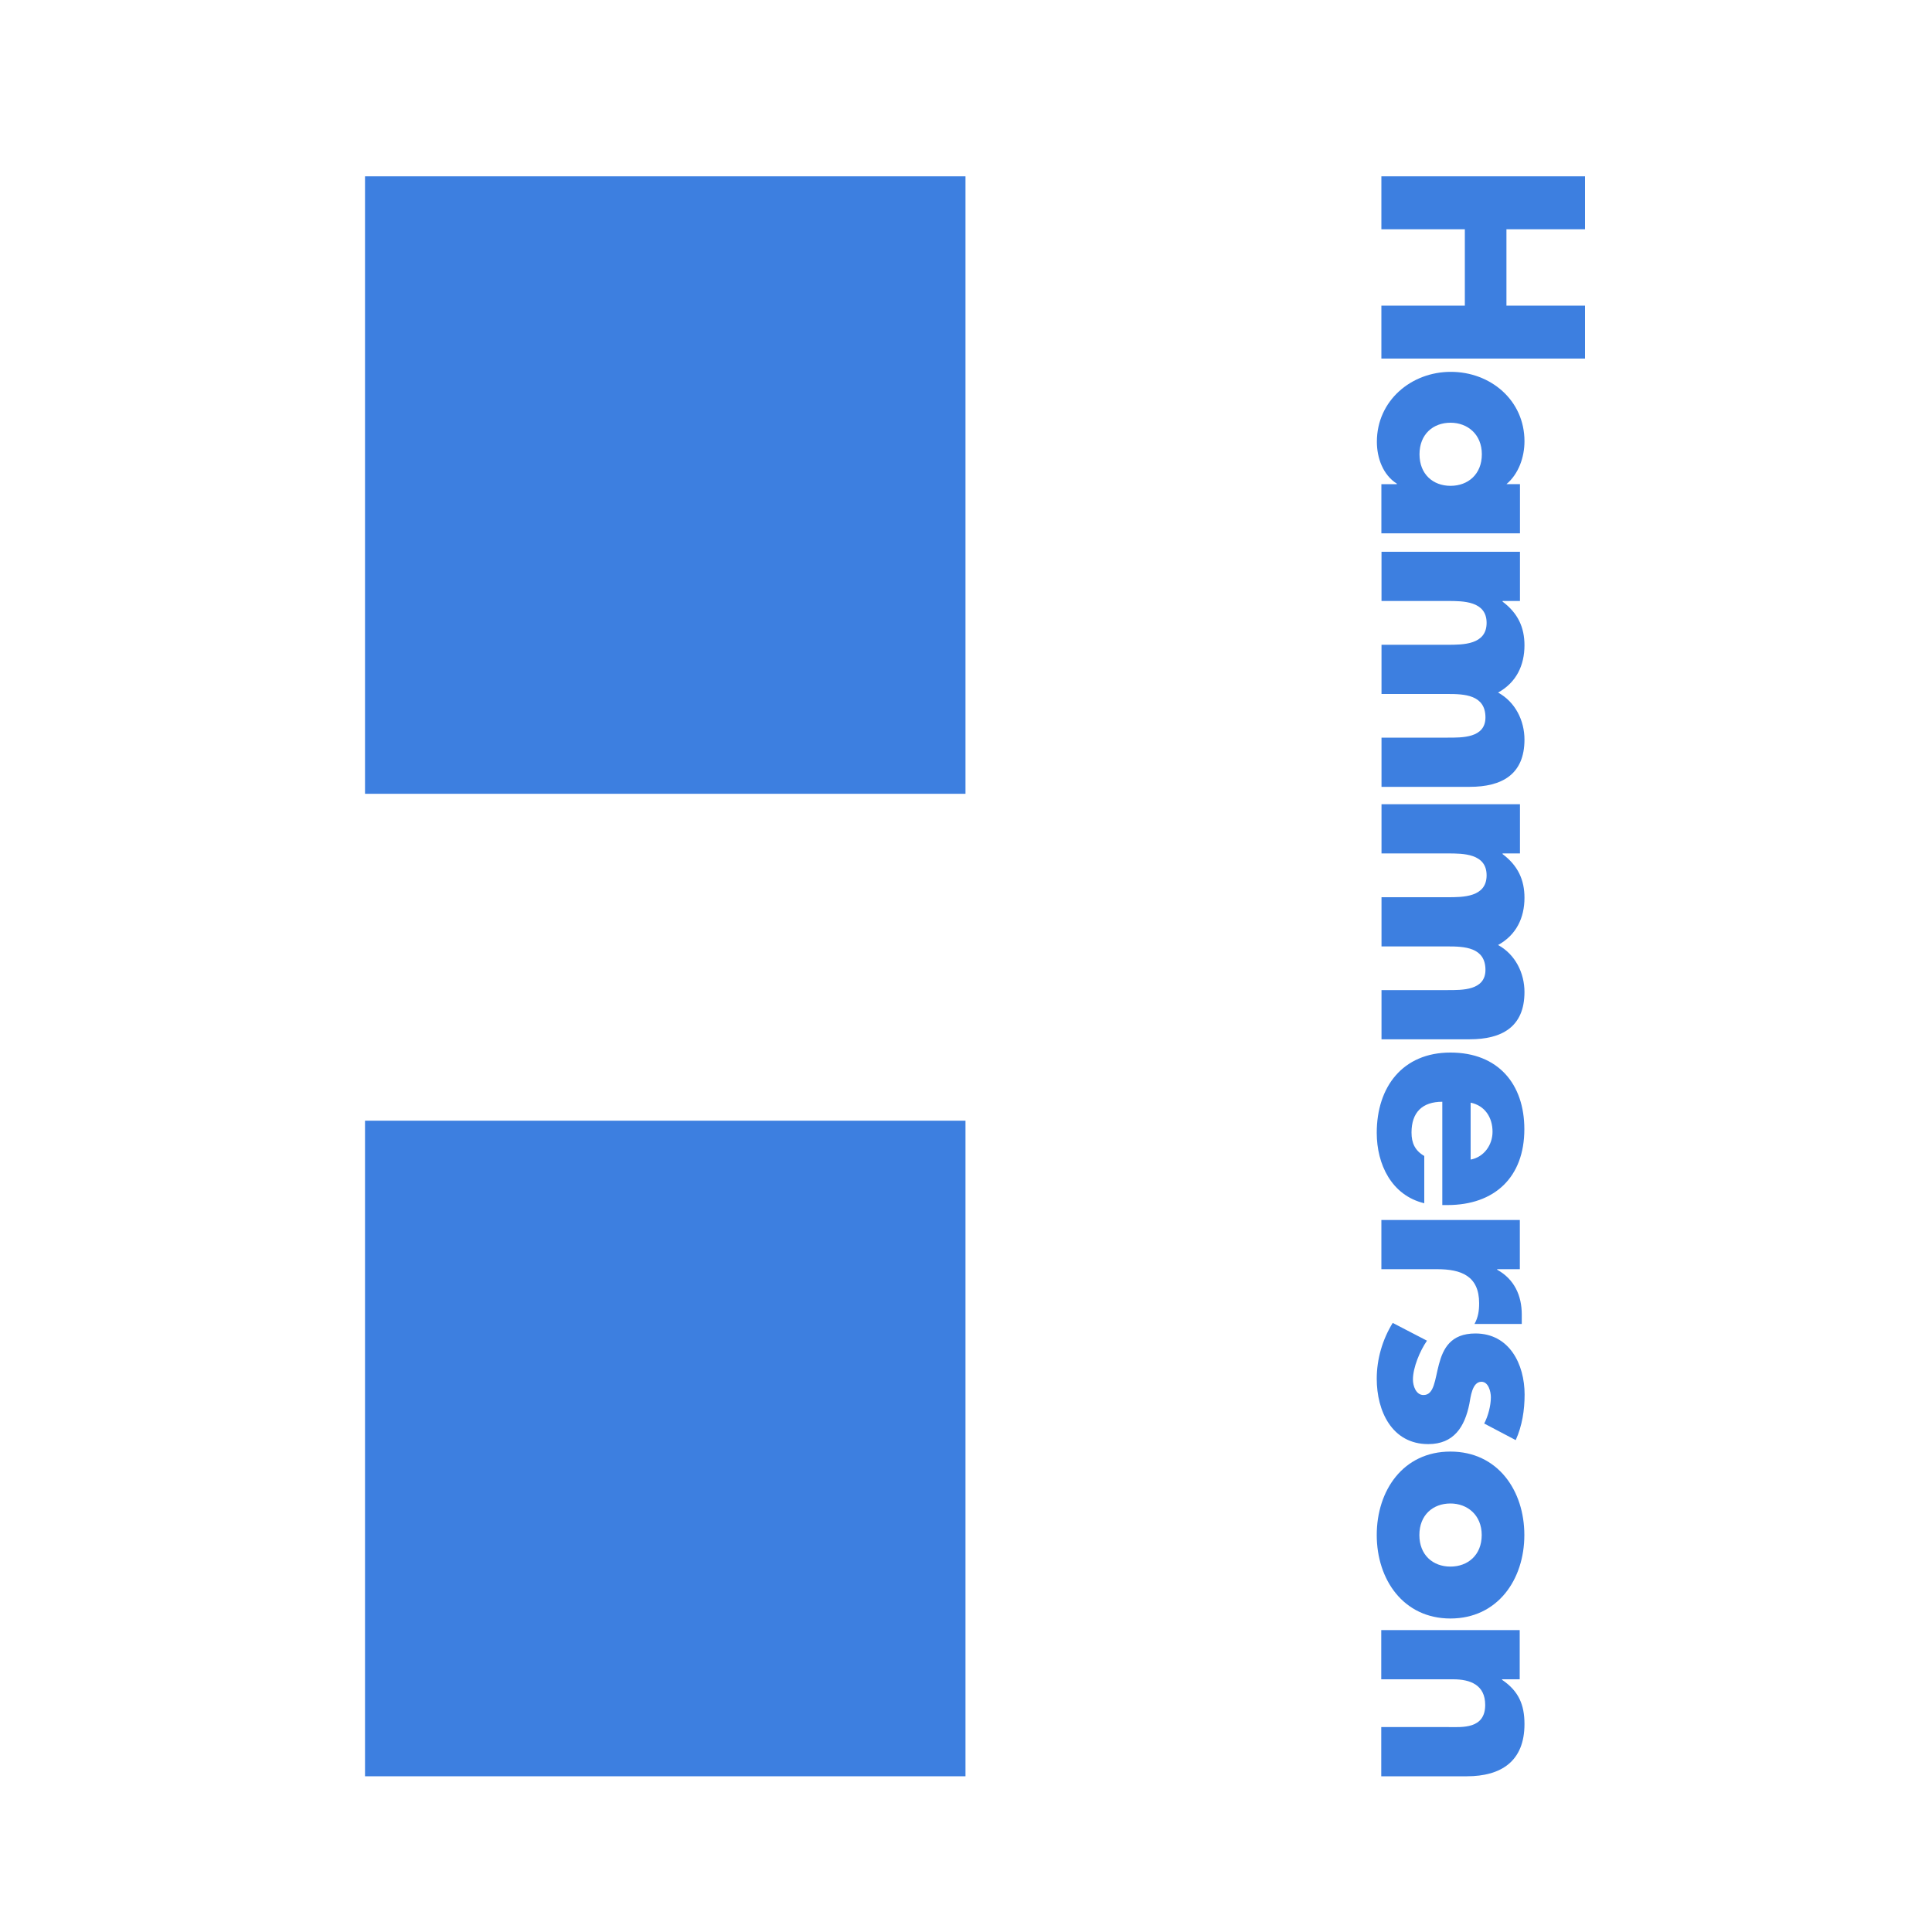 <?xml version="1.0" encoding="UTF-8"?>
<svg id="logosandtypes_com" data-name="logosandtypes com" xmlns="http://www.w3.org/2000/svg" viewBox="0 0 150 150">
  <defs>
    <style>
      .cls-1 {
        fill: #3d7fe0;
      }

      .cls-2 {
        fill: none;
      }
    </style>
  </defs>
  <g id="Layer_2" data-name="Layer 2">
    <path id="Layer_3" data-name="Layer 3" class="cls-2" d="M0,0H150V150H0V0Z"/>
  </g>
  <g id="layer1">
    <g id="g12321">
      <path id="path12020" class="cls-1" d="M28.34,137.91h46.62v-50.9H28.34v50.9Z"/>
      <path id="path12022" class="cls-1" d="M28.34,61.63h46.62V13.69H28.34V61.63Z"/>
      <path id="path12026" class="cls-1" d="M107.25,13.69v4.11h6.48v5.93h-6.48v4.11h15.81v-4.11h-6.1v-5.93h6.1v-4.11h-15.81Z"/>
      <path id="path12038" class="cls-1" d="M107.25,41.41v-3.82h1.2v-.04c-1.07-.67-1.55-1.99-1.55-3.25,0-3.19,2.66-5.43,5.74-5.43s5.72,2.2,5.72,5.39c0,1.24-.46,2.54-1.4,3.33h1.05v3.82h-10.75Zm5.37-8.59c-1.36,0-2.41,.9-2.41,2.45s1.05,2.45,2.41,2.45,2.43-.9,2.43-2.45-1.11-2.45-2.43-2.45"/>
      <path id="path12042" class="cls-1" d="M116.66,46.67v.04c1.2,.9,1.7,2.01,1.7,3.39,0,1.55-.63,2.89-2.05,3.67,1.34,.73,2.05,2.18,2.05,3.65,0,2.73-1.78,3.67-4.25,3.67h-6.85v-3.82h5.14c1.11,0,2.93,.04,2.93-1.57,0-1.76-1.65-1.82-2.93-1.82h-5.14v-3.82h5.14c1.19,0,3.02,0,3.02-1.7s-1.83-1.7-3.02-1.7h-5.14v-3.82h10.75v3.82h-1.34Z"/>
      <path id="path12046" class="cls-1" d="M116.66,66.27v.04c1.2,.9,1.7,2.01,1.7,3.39,0,1.55-.63,2.89-2.05,3.67,1.34,.73,2.05,2.18,2.05,3.65,0,2.73-1.78,3.67-4.25,3.67h-6.85v-3.82h5.14c1.11,0,2.93,.04,2.93-1.57,0-1.76-1.65-1.82-2.93-1.82h-5.14v-3.82h5.14c1.19,0,3.02,0,3.02-1.7s-1.83-1.7-3.02-1.7h-5.14v-3.82h10.75v3.82h-1.34Z"/>
      <path id="path12050" class="cls-1" d="M111.98,93.57v-8.03c-1.55,0-2.39,.82-2.39,2.39,0,.82,.27,1.4,.99,1.82v3.67c-2.54-.61-3.69-3.02-3.69-5.47,0-3.56,2.01-6.23,5.72-6.23s5.74,2.45,5.74,5.95c0,3.73-2.31,5.89-5.97,5.89h-.4Zm2.2-3.54c1.03-.19,1.7-1.13,1.7-2.16,0-1.11-.59-2.03-1.7-2.26v4.42Z"/>
      <path id="path12054" class="cls-1" d="M116.24,98.54v.04c1.32,.73,1.91,1.99,1.91,3.48v.73h-3.67c.29-.52,.36-1.03,.36-1.61,0-2.12-1.4-2.64-3.25-2.64h-4.34v-3.82h10.75v3.82h-1.76Z"/>
      <path id="path12058" class="cls-1" d="M115.23,110.53c.31-.59,.52-1.4,.52-2.05,0-.44-.19-1.2-.73-1.2-.73,0-.84,1.2-.94,1.72-.36,1.78-1.2,3.12-3.19,3.12-2.83,0-4-2.58-4-5.07,0-1.53,.44-3.04,1.24-4.34l2.66,1.38c-.54,.78-1.09,2.08-1.09,3.02,0,.48,.23,1.2,.82,1.2,.84,0,.88-1.2,1.2-2.39,.32-1.2,.9-2.39,2.83-2.39,2.64,0,3.82,2.39,3.82,4.74,0,1.22-.19,2.43-.69,3.54l-2.43-1.28Z"/>
      <path id="path12062" class="cls-1" d="M112.61,125.66c-3.65,0-5.72-3.02-5.72-6.48s2.05-6.48,5.72-6.48,5.74,3.02,5.74,6.48-2.08,6.48-5.74,6.48m0-8.93c-1.36,0-2.41,.9-2.41,2.45s1.05,2.45,2.41,2.45,2.43-.9,2.43-2.45-1.11-2.45-2.43-2.45"/>
      <path id="path12066" class="cls-1" d="M116.62,130.38v.04c1.3,.88,1.74,1.95,1.74,3.44,0,2.89-1.82,4.05-4.47,4.05h-6.65v-3.82h5.24c1.03,0,2.83,.17,2.83-1.72,0-1.55-1.15-1.99-2.49-1.99h-5.58v-3.82h10.75v3.82h-1.38Z"/>
    </g>
  </g>
</svg>